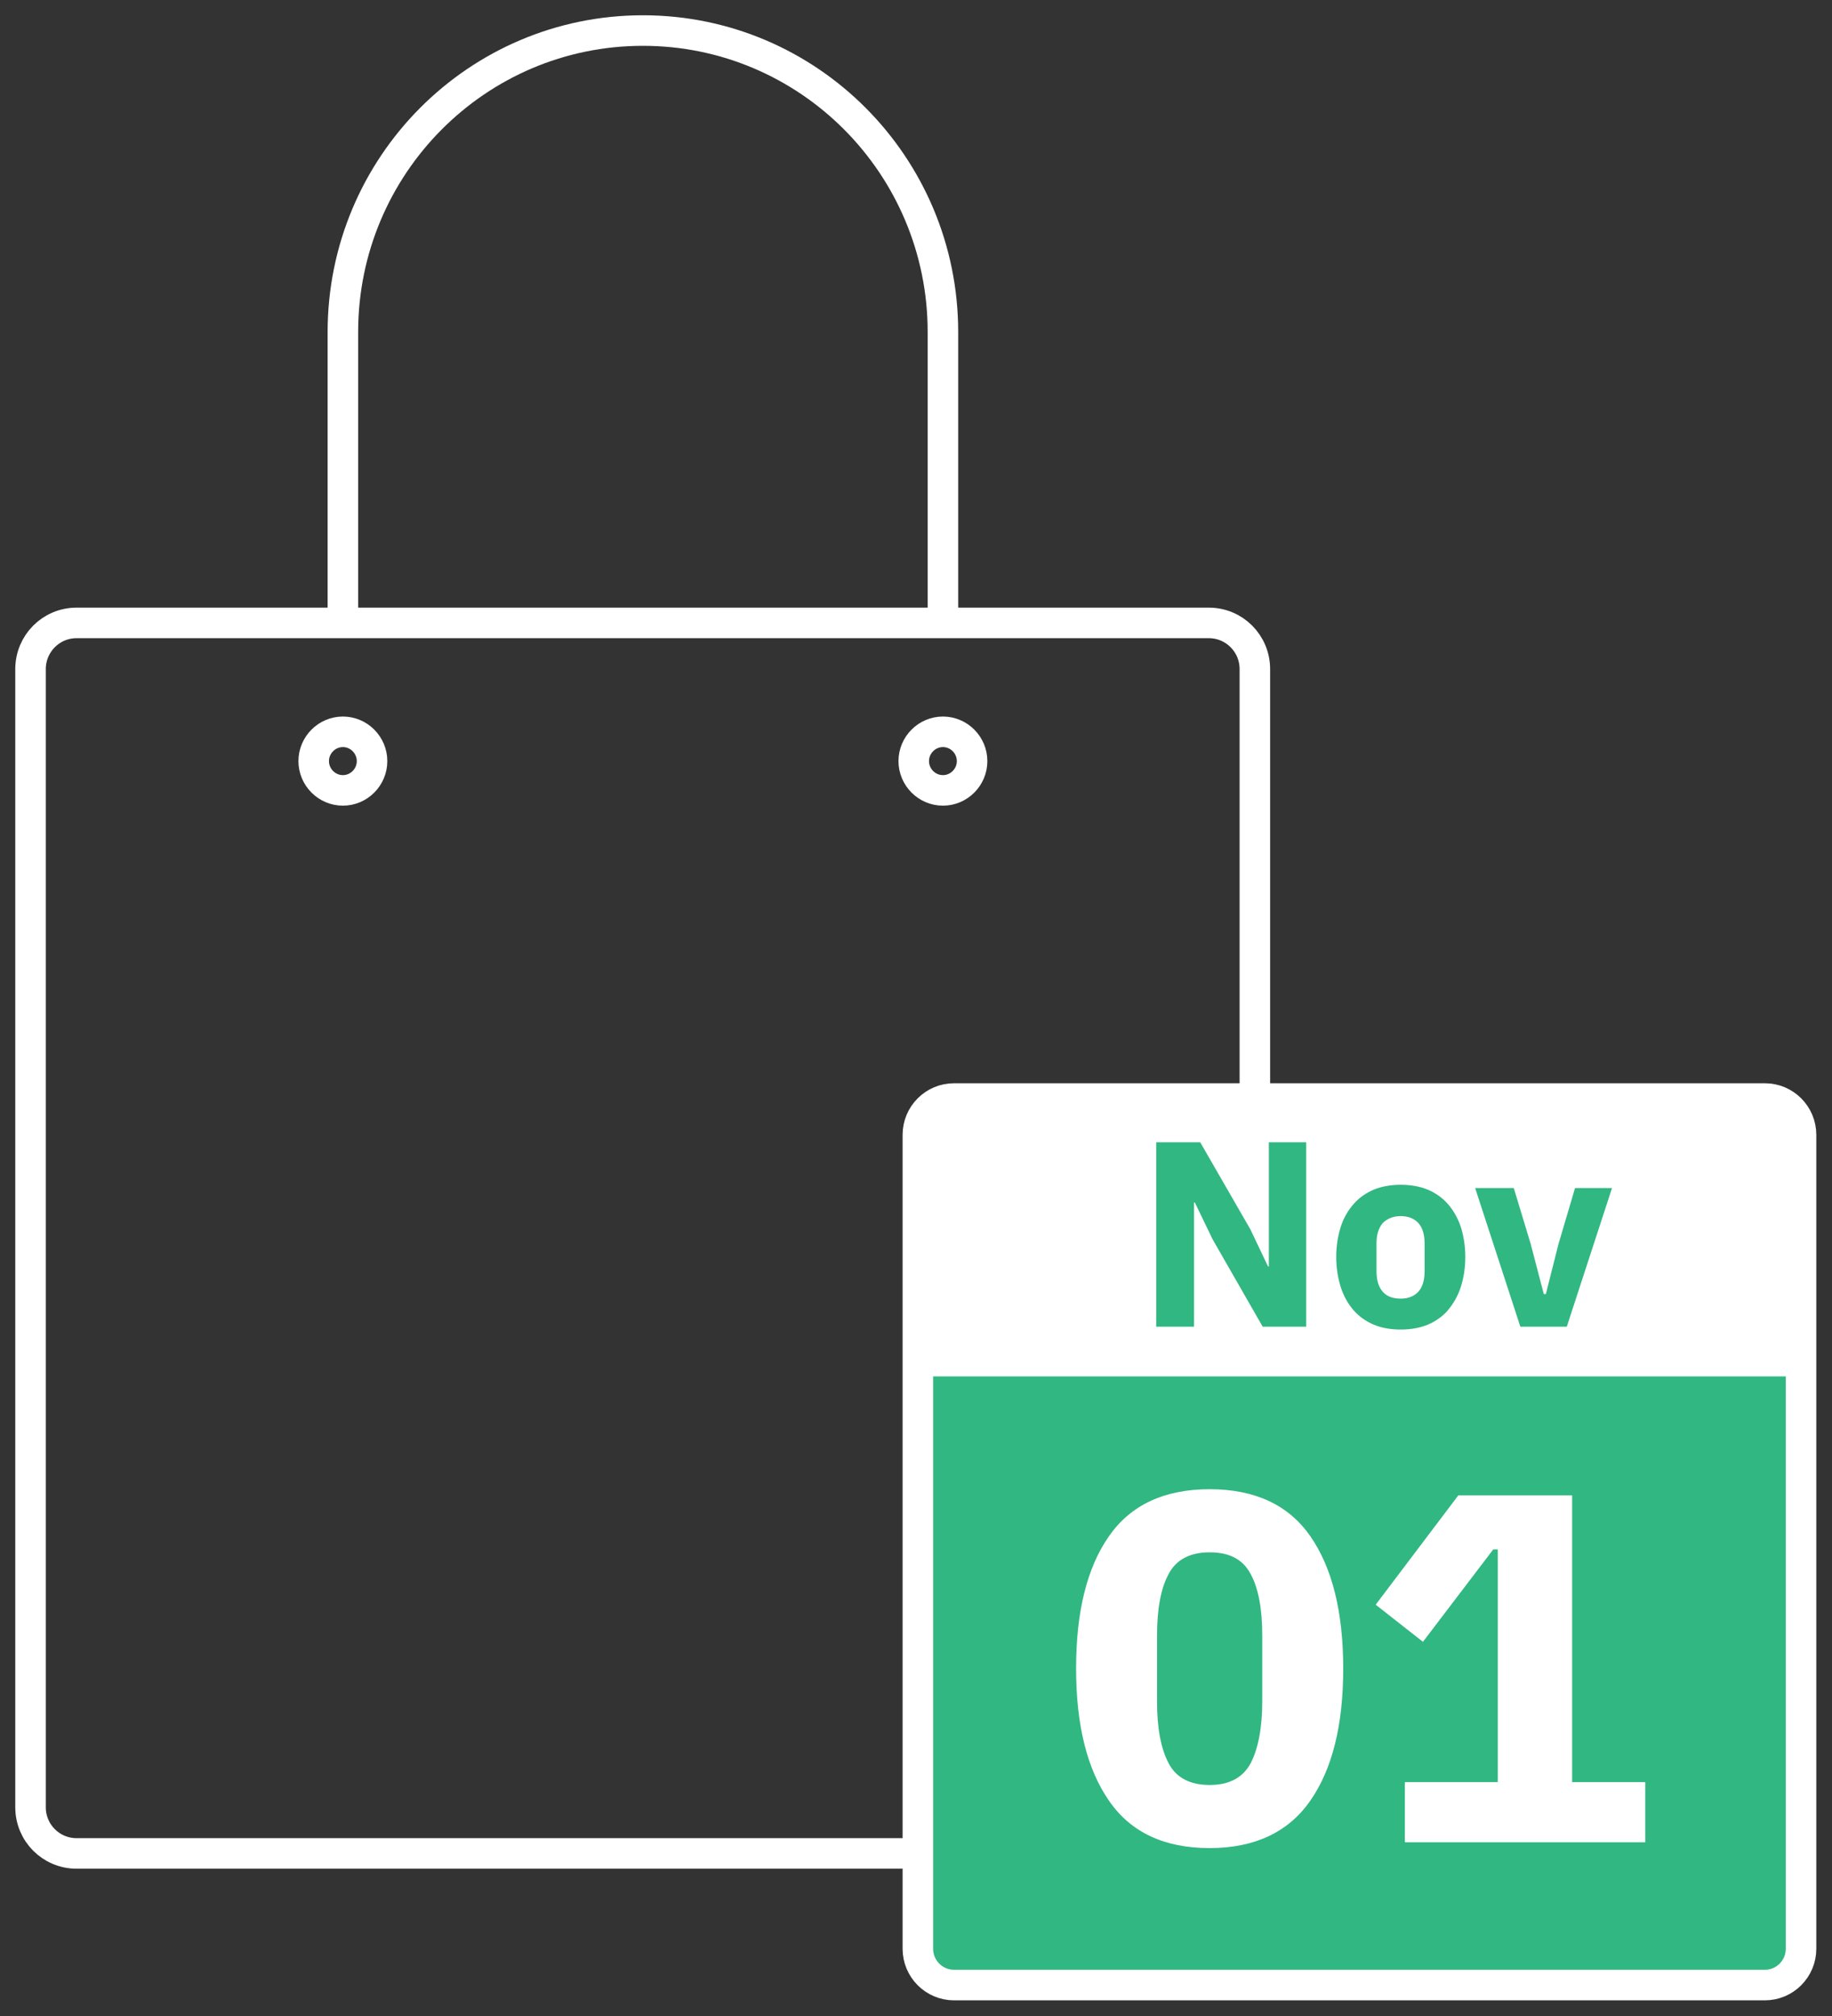 <svg width="60" height="66" viewBox="0 0 60 66" fill="none" xmlns="http://www.w3.org/2000/svg">
<rect x="0" y="0" width="60" height="66" fill="#333333" stroke="none"/>
<path d="M30.882 20.38V10.872C30.882 5.416 26.48 1 21.056 1C15.631 1 11.23 5.416 11.23 10.872V20.38M31.837 24.917C31.837 25.444 31.407 25.876 30.882 25.876C30.357 25.876 29.926 25.444 29.926 24.917C29.926 24.391 30.357 23.958 30.882 23.958C31.407 23.958 31.837 24.391 31.837 24.917ZM12.185 24.917C12.185 25.444 11.755 25.876 11.23 25.876C10.705 25.876 10.274 25.444 10.274 24.917C10.274 24.391 10.705 23.958 11.23 23.958C11.755 23.958 12.185 24.391 12.185 24.917ZM39.604 60.678H2.508C1.673 60.678 1 60.003 1 59.166V21.906C1 21.068 1.673 20.393 2.508 20.393H39.59C40.425 20.393 41.098 21.068 41.098 21.906V59.166C41.098 60.003 40.425 60.678 39.59 60.678H39.604Z" stroke="white" stroke-miterlimit="10"/>
<path d="M57.802 65H31.259C30.599 65 30.061 64.46 30.061 63.812V37.18C30.061 36.518 30.599 35.978 31.259 35.978H57.802C58.462 35.978 58.986 36.518 58.986 37.18V63.812C58.986 64.473 58.448 65 57.802 65Z" fill="#31B782"/>
<path d="M57.802 35.964H31.245C30.591 35.964 30.061 36.496 30.061 37.153V63.798C30.061 64.454 30.591 64.987 31.245 64.987H57.802C58.456 64.987 58.986 64.454 58.986 63.798V37.153C58.986 36.496 58.456 35.964 57.802 35.964Z" stroke="white" stroke-miterlimit="10"/>
<path d="M58.986 44.81H30.061V37.166C30.061 36.505 30.599 35.964 31.272 35.964H57.789C58.462 35.964 59 36.505 59 37.166V44.81H58.986Z" fill="white"/>
<path d="M58.986 44.81H30.061V37.166C30.061 36.505 30.599 35.964 31.272 35.964H57.789C58.462 35.964 59 36.505 59 37.166V44.81H58.986Z" stroke="white" stroke-width="0.5" stroke-miterlimit="10"/>
<path d="M39.617 58.437C40.263 58.437 40.708 58.194 40.963 57.721C41.206 57.248 41.34 56.573 41.34 55.695V53.548C41.34 52.684 41.219 52.008 40.963 51.536C40.708 51.049 40.263 50.82 39.617 50.82C38.971 50.82 38.514 51.063 38.271 51.536C38.016 52.008 37.894 52.684 37.894 53.548V55.695C37.894 56.559 38.016 57.235 38.271 57.721C38.514 58.194 38.971 58.437 39.617 58.437ZM39.617 60.503C38.137 60.503 37.033 59.99 36.319 58.95C35.606 57.923 35.243 56.478 35.243 54.628C35.243 52.778 35.593 51.333 36.319 50.293C37.033 49.267 38.137 48.754 39.617 48.754C41.098 48.754 42.202 49.267 42.915 50.293C43.628 51.319 43.992 52.764 43.992 54.628C43.992 56.492 43.628 57.923 42.915 58.95C42.202 59.976 41.098 60.503 39.617 60.503Z" fill="white"/>
<path d="M46.011 60.314V58.342H49.053V50.725H48.905L46.603 53.75L45.055 52.535L47.761 48.956H51.489V58.342H53.885V60.314H46.011Z" fill="white"/>
<path d="M39.712 40.569L39.133 39.368H39.106V43.433H37.867V37.396H39.308L40.95 40.245L41.529 41.461H41.556V37.396H42.78V43.433H41.354L39.712 40.569Z" fill="#31B782"/>
<path d="M45.876 42.514C46.132 42.514 46.321 42.433 46.455 42.285C46.59 42.136 46.657 41.907 46.657 41.623V40.705C46.657 40.421 46.59 40.191 46.455 40.043C46.321 39.894 46.119 39.813 45.876 39.813C45.634 39.813 45.432 39.894 45.284 40.043C45.15 40.205 45.082 40.421 45.082 40.705V41.623C45.082 41.907 45.15 42.136 45.284 42.285C45.419 42.447 45.621 42.514 45.876 42.514ZM45.876 43.527C45.54 43.527 45.244 43.473 44.988 43.365C44.732 43.257 44.504 43.095 44.328 42.892C44.154 42.69 44.005 42.433 43.911 42.136C43.817 41.839 43.763 41.515 43.763 41.15C43.763 40.786 43.817 40.462 43.911 40.164C44.005 39.867 44.154 39.624 44.328 39.422C44.504 39.219 44.732 39.057 44.988 38.949C45.244 38.841 45.553 38.787 45.876 38.787C46.2 38.787 46.509 38.841 46.765 38.949C47.021 39.057 47.249 39.219 47.424 39.422C47.599 39.624 47.747 39.881 47.842 40.164C47.936 40.462 47.99 40.786 47.99 41.15C47.99 41.515 47.936 41.839 47.842 42.136C47.747 42.433 47.599 42.676 47.424 42.892C47.249 43.095 47.021 43.257 46.765 43.365C46.509 43.473 46.2 43.527 45.876 43.527Z" fill="#31B782"/>
<path d="M49.793 43.433L48.313 38.895H49.578L50.13 40.718L50.561 42.366H50.628L51.045 40.718L51.584 38.895H52.795L51.314 43.433H49.793Z" fill="#31B782"/>
</svg>
